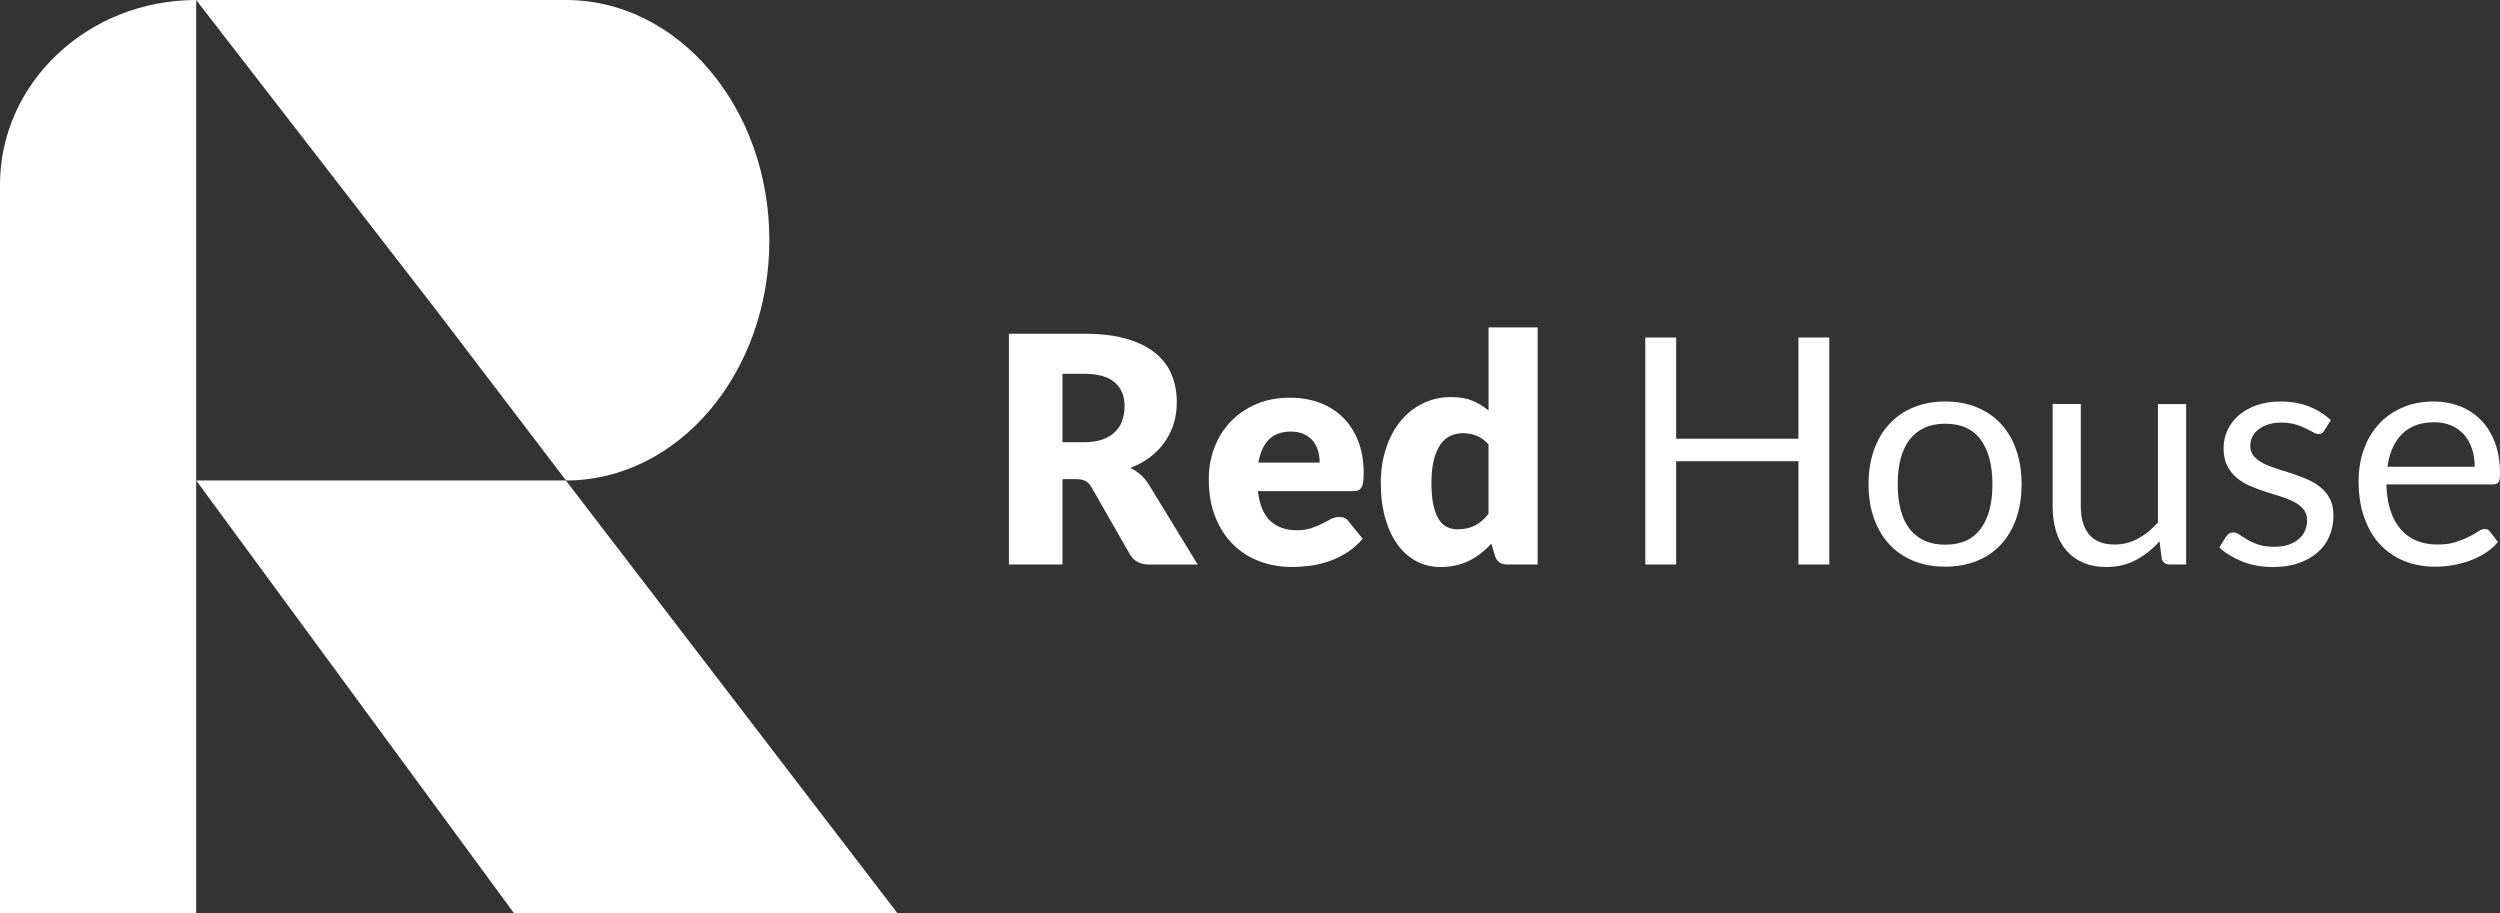 <?xml version="1.0" encoding="utf-8"?>
<!-- Generator: Adobe Illustrator 26.0.3, SVG Export Plug-In . SVG Version: 6.00 Build 0)  -->
<svg version="1.1" id="Layer_1" xmlns="http://www.w3.org/2000/svg" xmlns:xlink="http://www.w3.org/1999/xlink" x="0px" y="0px"
	 viewBox="0 0 728.82 266.17" style="enable-background:new 0 0 728.82 266.17;" xml:space="preserve">
<rect x="0" y="0" width="728.82" height="266.17" fill="#333333" stroke="none"/>
<style type="text/css">
	.st0{fill:#FFFFFF;}
</style>
<g>
	<g>
		<path class="st0" d="M309.74,139.67v24.89h-15.61V97.29h21.89c4.86,0,9.01,0.5,12.44,1.5c3.43,1,6.23,2.39,8.4,4.18
			s3.75,3.89,4.73,6.33c0.98,2.43,1.48,5.08,1.48,7.94c0,2.19-0.29,4.25-0.88,6.19c-0.59,1.94-1.46,3.73-2.61,5.38
			c-1.15,1.65-2.57,3.12-4.25,4.41c-1.68,1.29-3.61,2.35-5.79,3.19c1.05,0.52,2.02,1.17,2.93,1.94c0.91,0.77,1.7,1.71,2.38,2.82
			l14.31,23.41h-14.13c-2.62,0-4.49-0.98-5.63-2.96l-11.17-19.53c-0.49-0.86-1.07-1.48-1.73-1.85c-0.66-0.37-1.59-0.55-2.79-0.55
			H309.74z M309.74,128.92h6.28c2.12,0,3.93-0.27,5.42-0.81c1.49-0.54,2.72-1.28,3.67-2.24c0.95-0.95,1.65-2.07,2.08-3.35
			c0.43-1.28,0.65-2.65,0.65-4.13c0-2.96-0.96-5.26-2.89-6.93c-1.92-1.66-4.9-2.49-8.93-2.49h-6.28V128.92z"/>
		<path class="st0" d="M376.04,115.94c3.17,0,6.07,0.49,8.7,1.48c2.63,0.99,4.89,2.42,6.79,4.29c1.89,1.88,3.37,4.18,4.43,6.9
			c1.06,2.72,1.59,5.81,1.59,9.26c0,1.08-0.05,1.96-0.14,2.63c-0.09,0.68-0.26,1.22-0.51,1.62c-0.25,0.4-0.58,0.68-0.99,0.83
			c-0.42,0.15-0.95,0.23-1.59,0.23h-27.61c0.46,4,1.68,6.9,3.65,8.7c1.97,1.8,4.51,2.7,7.62,2.7c1.66,0,3.09-0.2,4.29-0.6
			c1.2-0.4,2.27-0.85,3.21-1.34c0.94-0.49,1.8-0.94,2.58-1.34c0.79-0.4,1.61-0.6,2.47-0.6c1.14,0,2,0.42,2.58,1.25l4.16,5.12
			c-1.48,1.69-3.07,3.07-4.78,4.13c-1.71,1.06-3.46,1.89-5.26,2.49c-1.8,0.6-3.6,1.02-5.4,1.25c-1.8,0.23-3.52,0.35-5.15,0.35
			c-3.36,0-6.5-0.55-9.44-1.64c-2.94-1.09-5.51-2.72-7.71-4.87c-2.2-2.15-3.94-4.83-5.22-8.03c-1.28-3.2-1.92-6.93-1.92-11.17
			c0-3.2,0.55-6.23,1.64-9.1c1.09-2.86,2.66-5.37,4.71-7.53c2.05-2.15,4.53-3.86,7.43-5.12
			C369.09,116.57,372.38,115.94,376.04,115.94z M376.32,125.82c-2.74,0-4.88,0.78-6.42,2.33s-2.55,3.79-3.05,6.72h17.87
			c0-1.14-0.15-2.25-0.44-3.32c-0.29-1.08-0.77-2.04-1.43-2.89c-0.66-0.85-1.53-1.53-2.61-2.05
			C379.16,126.08,377.85,125.82,376.32,125.82z"/>
		<path class="st0" d="M439.38,164.56c-0.89,0-1.64-0.2-2.24-0.6c-0.6-0.4-1.02-1-1.27-1.8l-1.11-3.65c-0.95,1.02-1.96,1.94-3,2.77
			c-1.05,0.83-2.18,1.55-3.39,2.15c-1.22,0.6-2.52,1.06-3.92,1.39c-1.4,0.32-2.92,0.48-4.55,0.48c-2.49,0-4.8-0.55-6.93-1.66
			c-2.12-1.11-3.96-2.71-5.49-4.8c-1.54-2.09-2.75-4.66-3.62-7.69c-0.88-3.03-1.32-6.49-1.32-10.37c0-3.57,0.49-6.89,1.48-9.95
			c0.98-3.06,2.38-5.71,4.18-7.94c1.8-2.23,3.96-3.98,6.49-5.24c2.52-1.26,5.31-1.89,8.36-1.89c2.46,0,4.55,0.36,6.26,1.08
			c1.71,0.72,3.25,1.67,4.64,2.84V95.44h14.31v69.12H439.38z M424.89,154.31c1.05,0,1.99-0.1,2.84-0.3s1.62-0.48,2.33-0.85
			c0.71-0.37,1.38-0.83,2.01-1.38c0.63-0.55,1.25-1.2,1.87-1.94v-20.31c-1.11-1.2-2.29-2.04-3.53-2.52
			c-1.25-0.48-2.56-0.72-3.95-0.72c-1.32,0-2.54,0.26-3.65,0.78c-1.11,0.52-2.07,1.36-2.89,2.52s-1.45,2.65-1.92,4.5
			s-0.69,4.08-0.69,6.69c0,2.52,0.18,4.65,0.55,6.37c0.37,1.72,0.88,3.12,1.55,4.18c0.66,1.06,1.46,1.82,2.38,2.29
			C422.72,154.08,423.75,154.31,424.89,154.31z"/>
		<path class="st0" d="M533.29,164.56h-9v-30.1h-35.64v30.1h-9V98.4h9v29.5h35.64V98.4h9V164.56z"/>
		<path class="st0" d="M567.09,117.05c3.42,0,6.5,0.57,9.26,1.71c2.75,1.14,5.09,2.76,7.02,4.85c1.92,2.09,3.4,4.62,4.43,7.59
			c1.03,2.97,1.55,6.29,1.55,9.95c0,3.69-0.52,7.02-1.55,9.97c-1.03,2.95-2.51,5.48-4.43,7.57c-1.92,2.09-4.26,3.7-7.02,4.82
			c-2.75,1.12-5.84,1.69-9.26,1.69s-6.5-0.56-9.26-1.69c-2.76-1.12-5.1-2.73-7.04-4.82c-1.94-2.09-3.43-4.62-4.48-7.57
			c-1.05-2.96-1.57-6.28-1.57-9.97c0-3.66,0.52-6.98,1.57-9.95c1.05-2.97,2.54-5.5,4.48-7.59c1.94-2.09,4.29-3.71,7.04-4.85
			C560.59,117.62,563.67,117.05,567.09,117.05z M567.09,158.79c4.62,0,8.06-1.55,10.34-4.64c2.28-3.09,3.42-7.41,3.42-12.95
			c0-5.57-1.14-9.91-3.42-13.02c-2.28-3.11-5.72-4.66-10.34-4.66c-2.34,0-4.37,0.4-6.09,1.2c-1.72,0.8-3.16,1.96-4.32,3.46
			c-1.15,1.51-2.02,3.36-2.59,5.56c-0.57,2.2-0.85,4.69-0.85,7.46s0.28,5.25,0.85,7.43c0.57,2.19,1.43,4.02,2.59,5.52
			c1.15,1.49,2.59,2.64,4.32,3.44C562.72,158.39,564.75,158.79,567.09,158.79z"/>
		<path class="st0" d="M606.61,117.79v29.83c0,3.54,0.81,6.28,2.45,8.22c1.63,1.94,4.09,2.91,7.39,2.91c2.4,0,4.66-0.57,6.79-1.71
			c2.12-1.14,4.08-2.72,5.86-4.76v-34.49h8.22v46.77h-4.89c-1.17,0-1.91-0.57-2.22-1.71l-0.65-5.03c-2.03,2.25-4.31,4.06-6.83,5.42
			c-2.52,1.37-5.42,2.05-8.68,2.05c-2.55,0-4.81-0.42-6.76-1.27c-1.96-0.85-3.59-2.04-4.92-3.58c-1.32-1.54-2.32-3.4-2.98-5.59
			c-0.66-2.19-0.99-4.6-0.99-7.25v-29.83H606.61z"/>
		<path class="st0" d="M677.62,125.5c-0.37,0.68-0.94,1.02-1.71,1.02c-0.46,0-0.99-0.17-1.57-0.51c-0.59-0.34-1.3-0.72-2.15-1.13
			s-1.85-0.8-3.02-1.15c-1.17-0.35-2.55-0.53-4.16-0.53c-1.38,0-2.63,0.18-3.74,0.53c-1.11,0.35-2.05,0.84-2.84,1.45
			s-1.38,1.33-1.8,2.15c-0.42,0.82-0.62,1.7-0.62,2.65c0,1.2,0.35,2.2,1.04,3c0.69,0.8,1.61,1.49,2.75,2.08
			c1.14,0.58,2.43,1.1,3.88,1.55c1.45,0.45,2.93,0.92,4.46,1.43c1.52,0.51,3.01,1.07,4.46,1.69c1.45,0.62,2.74,1.39,3.88,2.31
			s2.05,2.05,2.75,3.39c0.69,1.34,1.04,2.95,1.04,4.82c0,2.15-0.38,4.15-1.15,5.98c-0.77,1.83-1.91,3.42-3.42,4.76
			c-1.51,1.34-3.36,2.39-5.54,3.16s-4.71,1.15-7.57,1.15c-3.26,0-6.22-0.53-8.86-1.59c-2.65-1.06-4.89-2.42-6.74-4.09l1.94-3.14
			c0.25-0.4,0.54-0.71,0.88-0.92c0.34-0.21,0.79-0.32,1.34-0.32c0.55,0,1.14,0.22,1.75,0.65c0.62,0.43,1.36,0.91,2.24,1.43
			s1.94,1,3.19,1.43c1.25,0.43,2.81,0.65,4.69,0.65c1.6,0,3-0.21,4.2-0.62c1.2-0.42,2.2-0.98,3-1.69c0.8-0.71,1.39-1.52,1.78-2.45
			c0.38-0.92,0.58-1.91,0.58-2.95c0-1.29-0.35-2.36-1.04-3.21c-0.69-0.85-1.61-1.57-2.75-2.17c-1.14-0.6-2.44-1.12-3.9-1.57
			c-1.46-0.45-2.96-0.92-4.48-1.41c-1.52-0.49-3.02-1.05-4.48-1.69c-1.46-0.63-2.76-1.42-3.9-2.38c-1.14-0.95-2.05-2.13-2.75-3.53
			c-0.69-1.4-1.04-3.1-1.04-5.1c0-1.78,0.37-3.5,1.11-5.15c0.74-1.65,1.82-3.09,3.23-4.34c1.42-1.25,3.15-2.24,5.22-2.98
			s4.42-1.11,7.06-1.11c3.08,0,5.84,0.48,8.29,1.45c2.45,0.97,4.56,2.3,6.35,3.99L677.62,125.5z"/>
		<path class="st0" d="M709.43,117.05c2.8,0,5.39,0.47,7.76,1.41s4.42,2.29,6.14,4.06s3.07,3.96,4.04,6.56s1.45,5.56,1.45,8.89
			c0,1.29-0.14,2.15-0.42,2.59c-0.28,0.43-0.8,0.65-1.57,0.65h-31.12c0.06,2.96,0.46,5.53,1.2,7.71c0.74,2.19,1.75,4.01,3.05,5.47
			c1.29,1.46,2.83,2.56,4.62,3.28c1.79,0.72,3.79,1.08,6,1.08c2.06,0,3.84-0.24,5.33-0.72c1.49-0.48,2.78-0.99,3.86-1.55
			c1.08-0.55,1.98-1.07,2.7-1.55c0.72-0.48,1.35-0.72,1.87-0.72c0.68,0,1.2,0.26,1.57,0.79l2.31,3c-1.02,1.23-2.23,2.3-3.65,3.21
			c-1.42,0.91-2.93,1.65-4.55,2.24c-1.62,0.58-3.29,1.02-5.01,1.32c-1.72,0.29-3.43,0.44-5.12,0.44c-3.23,0-6.21-0.55-8.93-1.64
			c-2.72-1.09-5.08-2.69-7.06-4.8c-1.99-2.11-3.53-4.72-4.64-7.83c-1.11-3.11-1.66-6.68-1.66-10.71c0-3.26,0.5-6.31,1.5-9.14
			c1-2.83,2.44-5.29,4.32-7.36c1.88-2.08,4.17-3.71,6.88-4.89C703,117.64,706.05,117.05,709.43,117.05z M709.62,123.1
			c-3.97,0-7.1,1.15-9.37,3.44c-2.28,2.29-3.69,5.47-4.25,9.53h25.44c0-1.91-0.26-3.65-0.79-5.24c-0.52-1.58-1.29-2.96-2.31-4.11
			s-2.25-2.05-3.72-2.68C713.16,123.41,711.49,123.1,709.62,123.1z"/>
	</g>
	<g>
		<polyline class="st0" points="57.19,140.07 63.8,149.06 149.8,266.16 261.58,266.16 164.97,140.07 		"/>
		<path class="st0" d="M0,53.88v212.28h57.19V0C25.61,0,0,24.12,0,53.88z"/>
		<path class="st0" d="M165.01,140.07l-37.64-49.4L57.19,0h107.81c32.75,0,59.29,31.36,59.29,70.04v0
			C224.3,108.72,197.75,140.07,165.01,140.07z"/>
	</g>
</g>
<g>
</g>
<g>
</g>
<g>
</g>
<g>
</g>
<g>
</g>
<g>
</g>
</svg>
